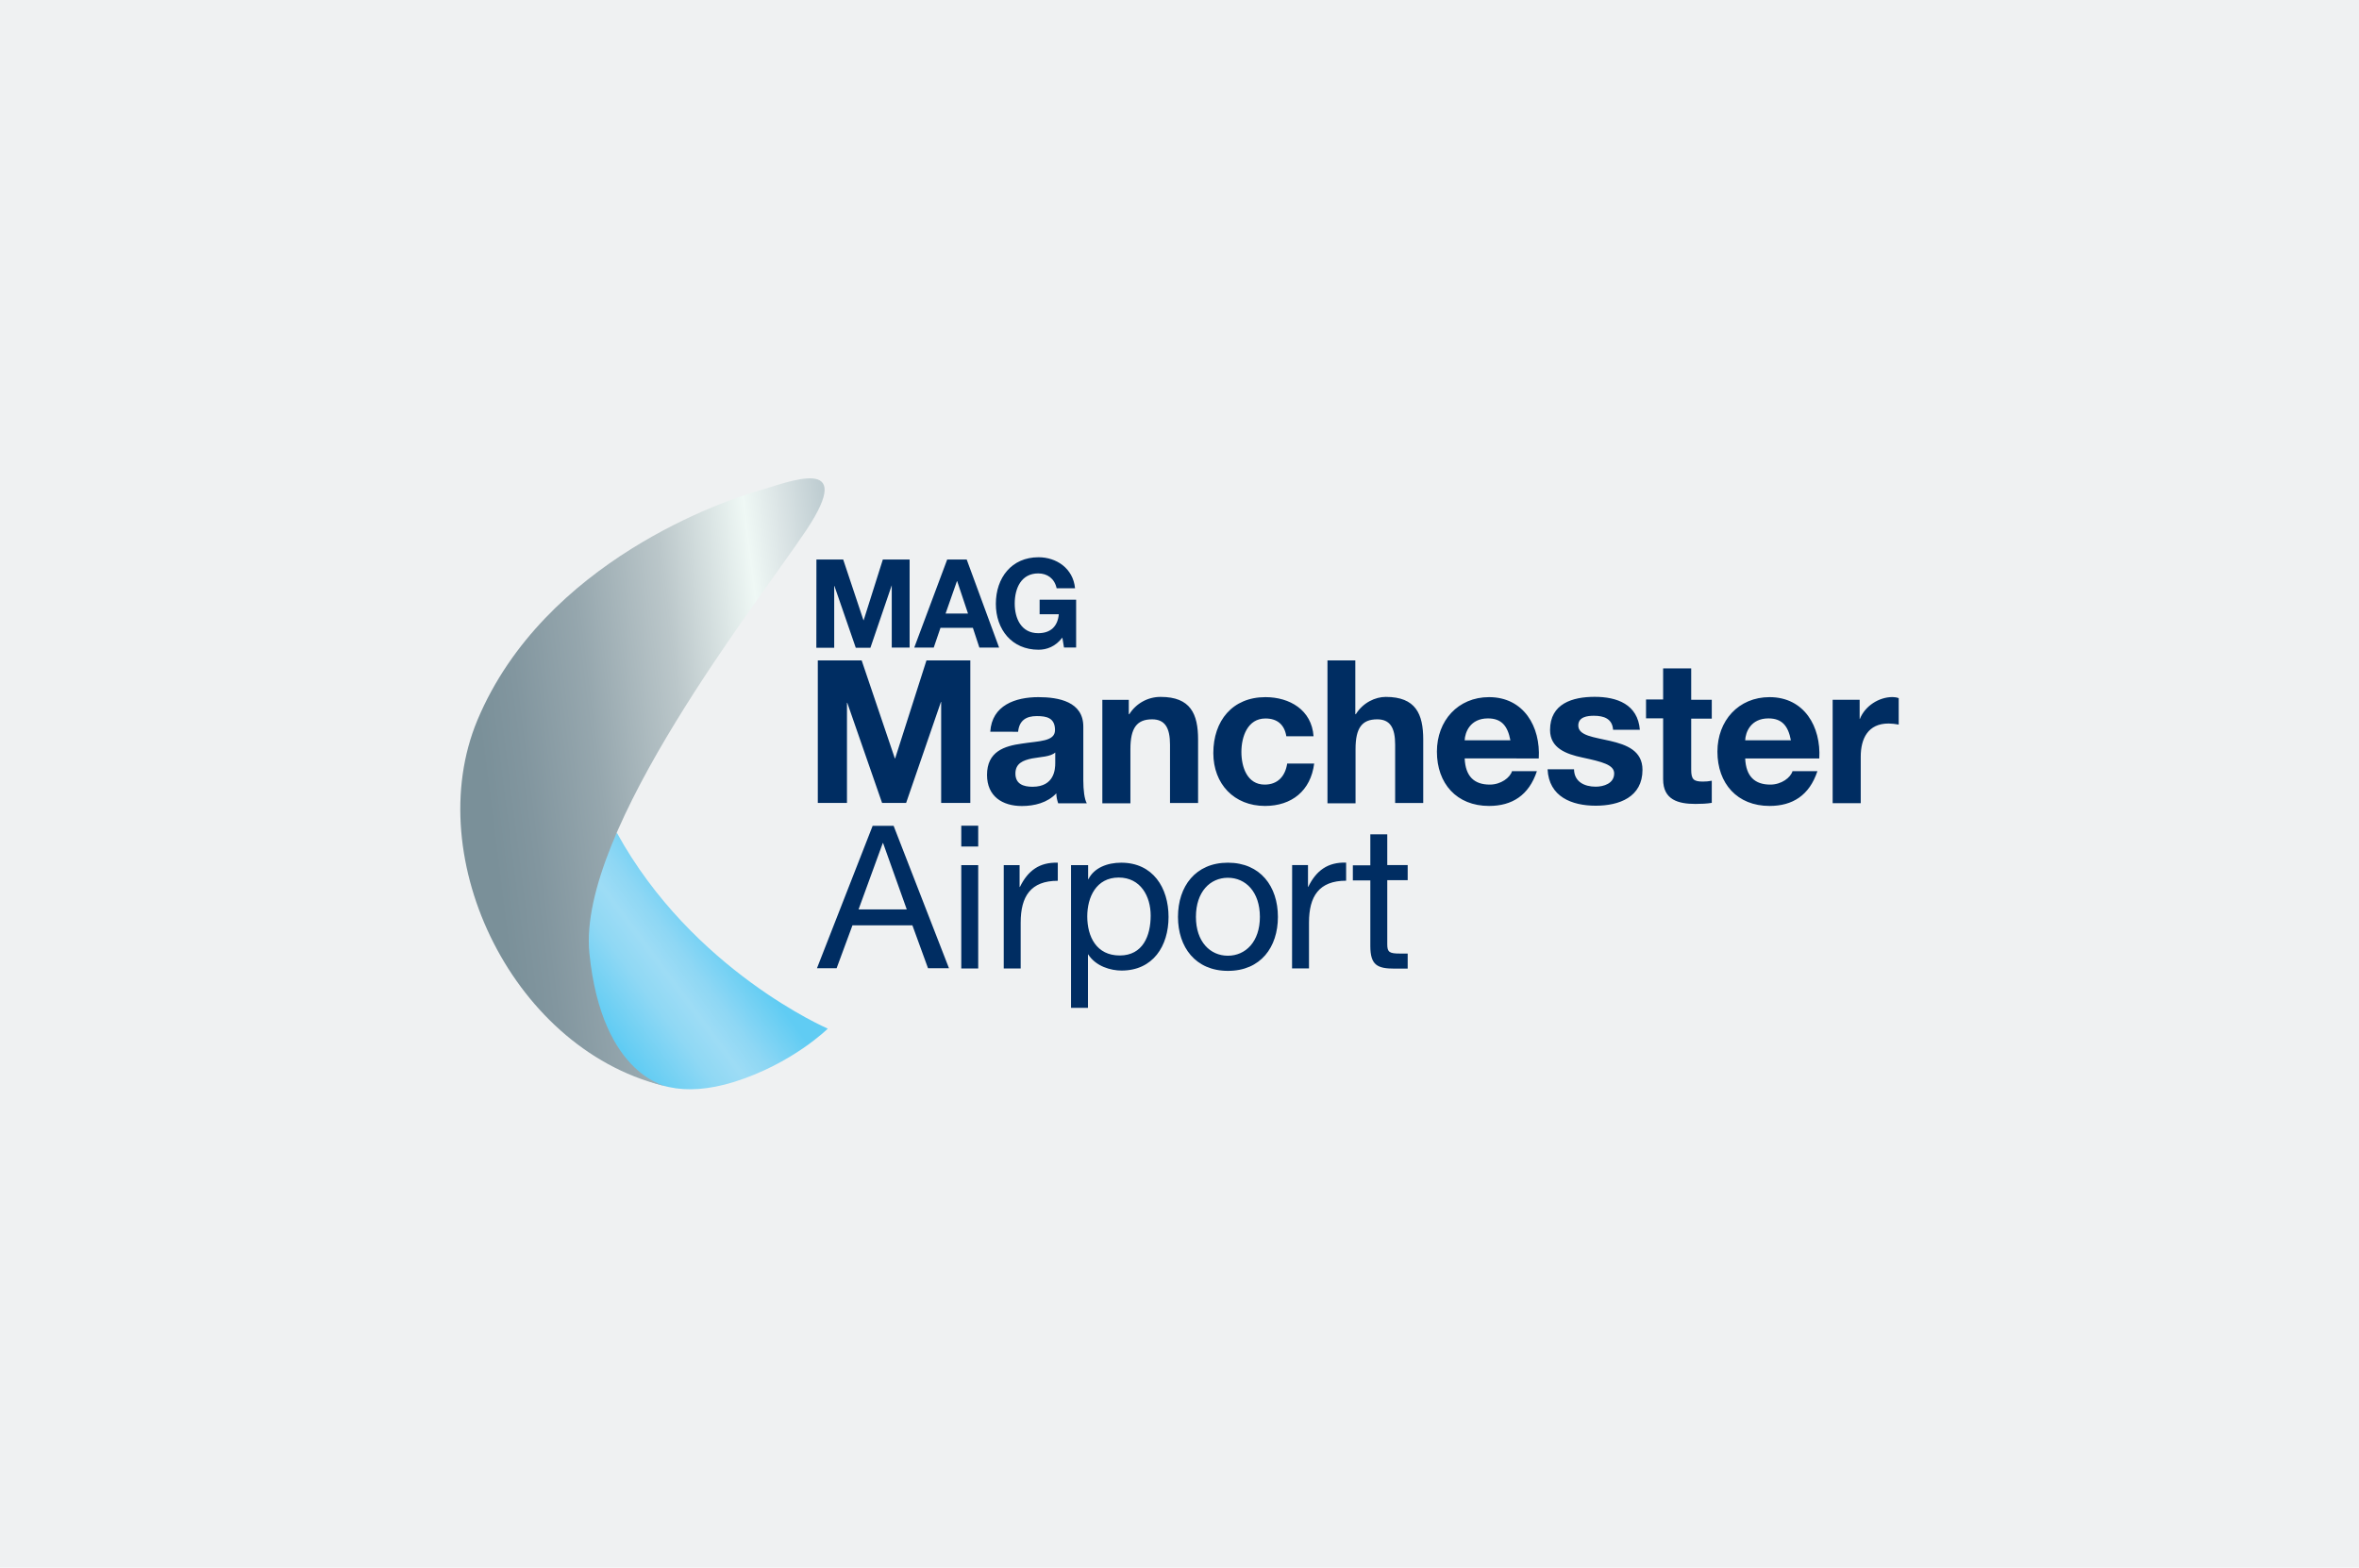 <svg width="328" height="218" viewBox="0 0 328 218" fill="none" xmlns="http://www.w3.org/2000/svg">
<rect width="328" height="218" fill="#EFF1F2"/>
<path d="M93.034 151.177C95.528 151.725 98.518 151.553 102.045 150.467C110.185 147.918 115.1 143.047 115.1 143.047C115.1 143.047 96.27 134.95 85.764 115.798C78.269 128.939 76.376 147.531 93.034 151.177Z" fill="url(#paint0_linear_7925_120160)"/>
<path d="M81.947 132.552C80.248 115.464 105.604 83.495 112.121 73.709C119.197 63.063 109.658 67.042 105.378 68.278C101.099 69.483 75.699 77.946 66.386 100.13C58.322 119.432 71.57 146.531 93.076 151.177C93.076 151.177 83.689 149.929 81.947 132.541V132.552Z" fill="url(#paint1_linear_7925_120160)"/>
<path d="M121.335 114.841H124.249L131.948 134.649H129.034L126.862 128.681H118.528L116.323 134.649H113.592L121.335 114.841ZM119.388 126.465H126.077L122.786 117.239H122.743L119.377 126.465H119.388ZM136.013 117.723H133.658V114.83H136.013V117.723ZM133.658 120.314H136.013V134.681H133.658V120.314ZM139.562 120.314H141.766V123.347H141.809C142.927 121.056 144.54 119.895 147.078 119.97V122.487C143.304 122.487 141.917 124.659 141.917 128.304V134.681H139.562V120.314ZM148.939 120.314H151.294V122.261H151.337C152.122 120.691 153.95 119.97 155.896 119.97C160.305 119.97 162.477 123.454 162.477 127.508C162.477 131.562 160.316 134.971 155.939 134.971C154.477 134.971 152.39 134.412 151.304 132.724H151.272V140.154H148.917V120.314H148.939ZM155.552 122.035C152.412 122.035 151.175 124.777 151.175 127.433C151.175 130.251 152.444 132.874 155.692 132.874C158.907 132.874 159.993 130.132 159.993 127.326C159.993 124.659 158.606 122.035 155.541 122.035H155.552ZM170.725 119.97C175.252 119.97 177.683 123.272 177.683 127.508C177.683 131.713 175.295 135.014 170.736 135.014C166.219 135.014 163.789 131.713 163.789 127.508C163.789 123.272 166.219 119.97 170.736 119.97H170.725ZM170.725 132.907C173.188 132.907 175.177 130.96 175.177 127.508C175.177 124.024 173.198 122.067 170.725 122.067C168.263 122.067 166.284 124.014 166.284 127.508C166.284 130.96 168.263 132.907 170.725 132.907ZM179.661 120.304H181.866V123.336H181.898C183.016 121.046 184.629 119.884 187.167 119.959V122.476C183.393 122.476 182.005 124.648 182.005 128.293V134.67H179.65L179.661 120.304ZM192.888 120.304H195.727V122.4H192.888V131.326C192.888 132.412 193.189 132.606 194.641 132.606H195.727V134.702H193.931C191.501 134.702 190.533 134.219 190.533 131.552V122.433H188.103V120.336H190.533V116.024H192.888V120.304Z" fill="#002D62"/>
<path d="M113.517 77.806H117.238L120.055 86.247H120.087L122.754 77.806H126.475V90.054H123.991V81.387L121.023 90.086H118.99L116.022 81.494H115.99V90.086H113.506L113.517 77.806ZM131.701 77.806H134.411L138.916 90.054H136.174L135.271 87.312H130.765L129.83 90.054H127.12L131.701 77.806ZM131.475 85.323H134.594L133.088 80.817H133.056L131.475 85.323ZM147.702 88.678C146.766 89.904 145.562 90.355 144.401 90.355C140.68 90.355 138.465 87.527 138.465 83.978C138.465 80.355 140.648 77.494 144.401 77.494C146.874 77.494 149.207 79.021 149.476 81.806H146.917C146.616 80.43 145.605 79.742 144.358 79.742C141.992 79.742 141.089 81.806 141.089 83.935C141.089 86 141.992 88.054 144.358 88.054C146.089 88.054 147.068 87.097 147.218 85.419H144.551V83.398H149.627V90.043H147.939L147.713 88.667L147.702 88.678Z" fill="#002D62"/>
<path d="M113.742 91.84H119.807L124.42 105.464H124.463L128.818 91.84H134.915V111.658H130.861V97.614H130.829L125.99 111.658H122.646L117.807 97.733H117.764V111.658H113.71V91.84H113.742ZM137.69 101.755C137.916 98.077 141.185 96.948 144.379 96.948C147.207 96.948 150.626 97.582 150.626 101.045V108.518C150.626 109.83 150.777 111.142 151.11 111.712H147.131C146.981 111.261 146.873 110.809 146.873 110.325C145.647 111.637 143.83 112.089 142.077 112.089C139.367 112.089 137.238 110.734 137.238 107.766C137.238 104.497 139.658 103.744 142.077 103.411C144.454 103.034 146.69 103.142 146.69 101.529C146.69 99.84 145.54 99.582 144.163 99.582C142.679 99.582 141.712 100.185 141.561 101.765L137.69 101.755ZM146.723 104.647C146.056 105.249 144.68 105.249 143.486 105.475C142.26 105.733 141.185 106.153 141.185 107.572C141.185 109.035 142.303 109.411 143.561 109.411C146.604 109.411 146.723 106.97 146.723 106.11V104.647ZM153.229 97.324H156.949V99.314H157.025C157.486 98.576 158.128 97.969 158.891 97.549C159.653 97.129 160.51 96.911 161.38 96.915C165.541 96.915 166.584 99.281 166.584 102.851V111.669H162.681V103.561C162.681 101.195 161.971 100.034 160.186 100.034C158.068 100.034 157.175 101.238 157.175 104.163V111.712H153.272V97.335L153.229 97.324ZM178.854 102.389C178.596 100.776 177.596 99.916 175.951 99.916C173.456 99.916 172.606 102.464 172.606 104.572C172.606 106.637 173.391 109.11 175.843 109.11C177.66 109.11 178.703 107.948 178.972 106.185H182.725C182.241 109.97 179.607 112.078 175.886 112.078C171.606 112.078 168.703 109.035 168.703 104.722C168.703 100.249 171.348 96.948 175.951 96.948C179.295 96.948 182.381 98.711 182.639 102.389H178.854ZM184.543 91.84H188.446V99.314H188.521C189.521 97.701 191.231 96.915 192.683 96.915C196.845 96.915 197.888 99.281 197.888 102.851V111.669H193.984V103.561C193.984 101.195 193.274 100.034 191.489 100.034C189.371 100.034 188.478 101.238 188.478 104.163V111.712H184.575V91.851L184.543 91.84ZM203.651 105.464C203.759 107.981 204.985 109.11 207.146 109.11C208.706 109.11 209.974 108.131 210.233 107.239H213.695C212.577 110.615 210.233 112.078 207.039 112.078C202.533 112.078 199.791 108.959 199.791 104.529C199.791 100.217 202.727 96.948 207.039 96.948C211.878 96.948 214.222 101.077 213.953 105.475L203.651 105.464ZM210.007 102.948C209.63 100.959 208.781 99.905 206.888 99.905C204.393 99.905 203.694 101.862 203.651 102.948H210.007ZM218.857 107.002C218.889 108.723 220.309 109.4 221.868 109.4C222.986 109.4 224.438 108.949 224.438 107.561C224.438 106.357 222.803 105.948 220.018 105.346C217.749 104.862 215.523 104.034 215.523 101.518C215.523 97.84 218.652 96.905 221.728 96.905C224.857 96.905 227.718 97.959 228.008 101.486H224.287C224.18 99.948 223.018 99.539 221.61 99.539C220.717 99.539 219.448 99.69 219.448 100.894C219.448 102.324 221.642 102.507 223.879 103.034C226.148 103.561 228.374 104.389 228.374 107.056C228.374 110.852 225.137 112.046 221.868 112.046C218.556 112.046 215.362 110.809 215.179 106.981H218.857V107.024V107.002ZM235.148 97.313H238.009V99.937H235.148V107.034C235.148 108.389 235.482 108.69 236.783 108.69C237.191 108.69 237.568 108.658 238.009 108.572V111.648C237.342 111.766 236.482 111.798 235.74 111.798C233.363 111.798 231.245 111.239 231.245 108.379V99.894H228.868V97.27H231.245V92.947H235.148V97.313ZM242.654 105.464C242.762 107.981 243.998 109.11 246.149 109.11C247.708 109.11 248.977 108.131 249.235 107.239H252.698C251.579 110.615 249.235 112.078 246.041 112.078C241.547 112.078 238.794 108.959 238.794 104.529C238.794 100.217 241.729 96.948 246.041 96.948C250.881 96.948 253.214 101.077 252.956 105.475H242.654V105.464ZM249.009 102.948C248.633 100.959 247.784 99.905 245.891 99.905C243.396 99.905 242.697 101.862 242.654 102.948H249.009ZM254.849 97.313H258.569V99.98H258.601C259.311 98.174 261.247 96.937 263.139 96.937C263.398 96.937 263.731 96.98 264 97.088V100.765C263.536 100.672 263.064 100.622 262.591 100.615C259.731 100.615 258.72 102.712 258.72 105.228V111.691H254.816V97.313H254.849Z" fill="#002D62"/>
<defs>
<linearGradient id="paint0_linear_7925_120160" x1="84.723" y1="143.503" x2="101.766" y2="130.791" gradientUnits="userSpaceOnUse">
<stop stop-color="#60CCF3"/>
<stop offset="0.03" stop-color="#65CDF3"/>
<stop offset="0.35" stop-color="#8FD8F4"/>
<stop offset="0.53" stop-color="#9DDCF5"/>
<stop offset="0.69" stop-color="#8ED7F4"/>
<stop offset="1" stop-color="#60CCF3"/>
</linearGradient>
<linearGradient id="paint1_linear_7925_120160" x1="68.648" y1="117.957" x2="126.829" y2="110.618" gradientUnits="userSpaceOnUse">
<stop stop-color="#7A9099"/>
<stop offset="0.1" stop-color="#82969F"/>
<stop offset="0.27" stop-color="#96A7AE"/>
<stop offset="0.48" stop-color="#BBC7CA"/>
<stop offset="0.69" stop-color="#EFF8F5"/>
<stop offset="0.77" stop-color="#DCE5E6"/>
<stop offset="0.93" stop-color="#B0C1C7"/>
<stop offset="1" stop-color="#9CB1BA"/>
</linearGradient>
</defs>
</svg>
